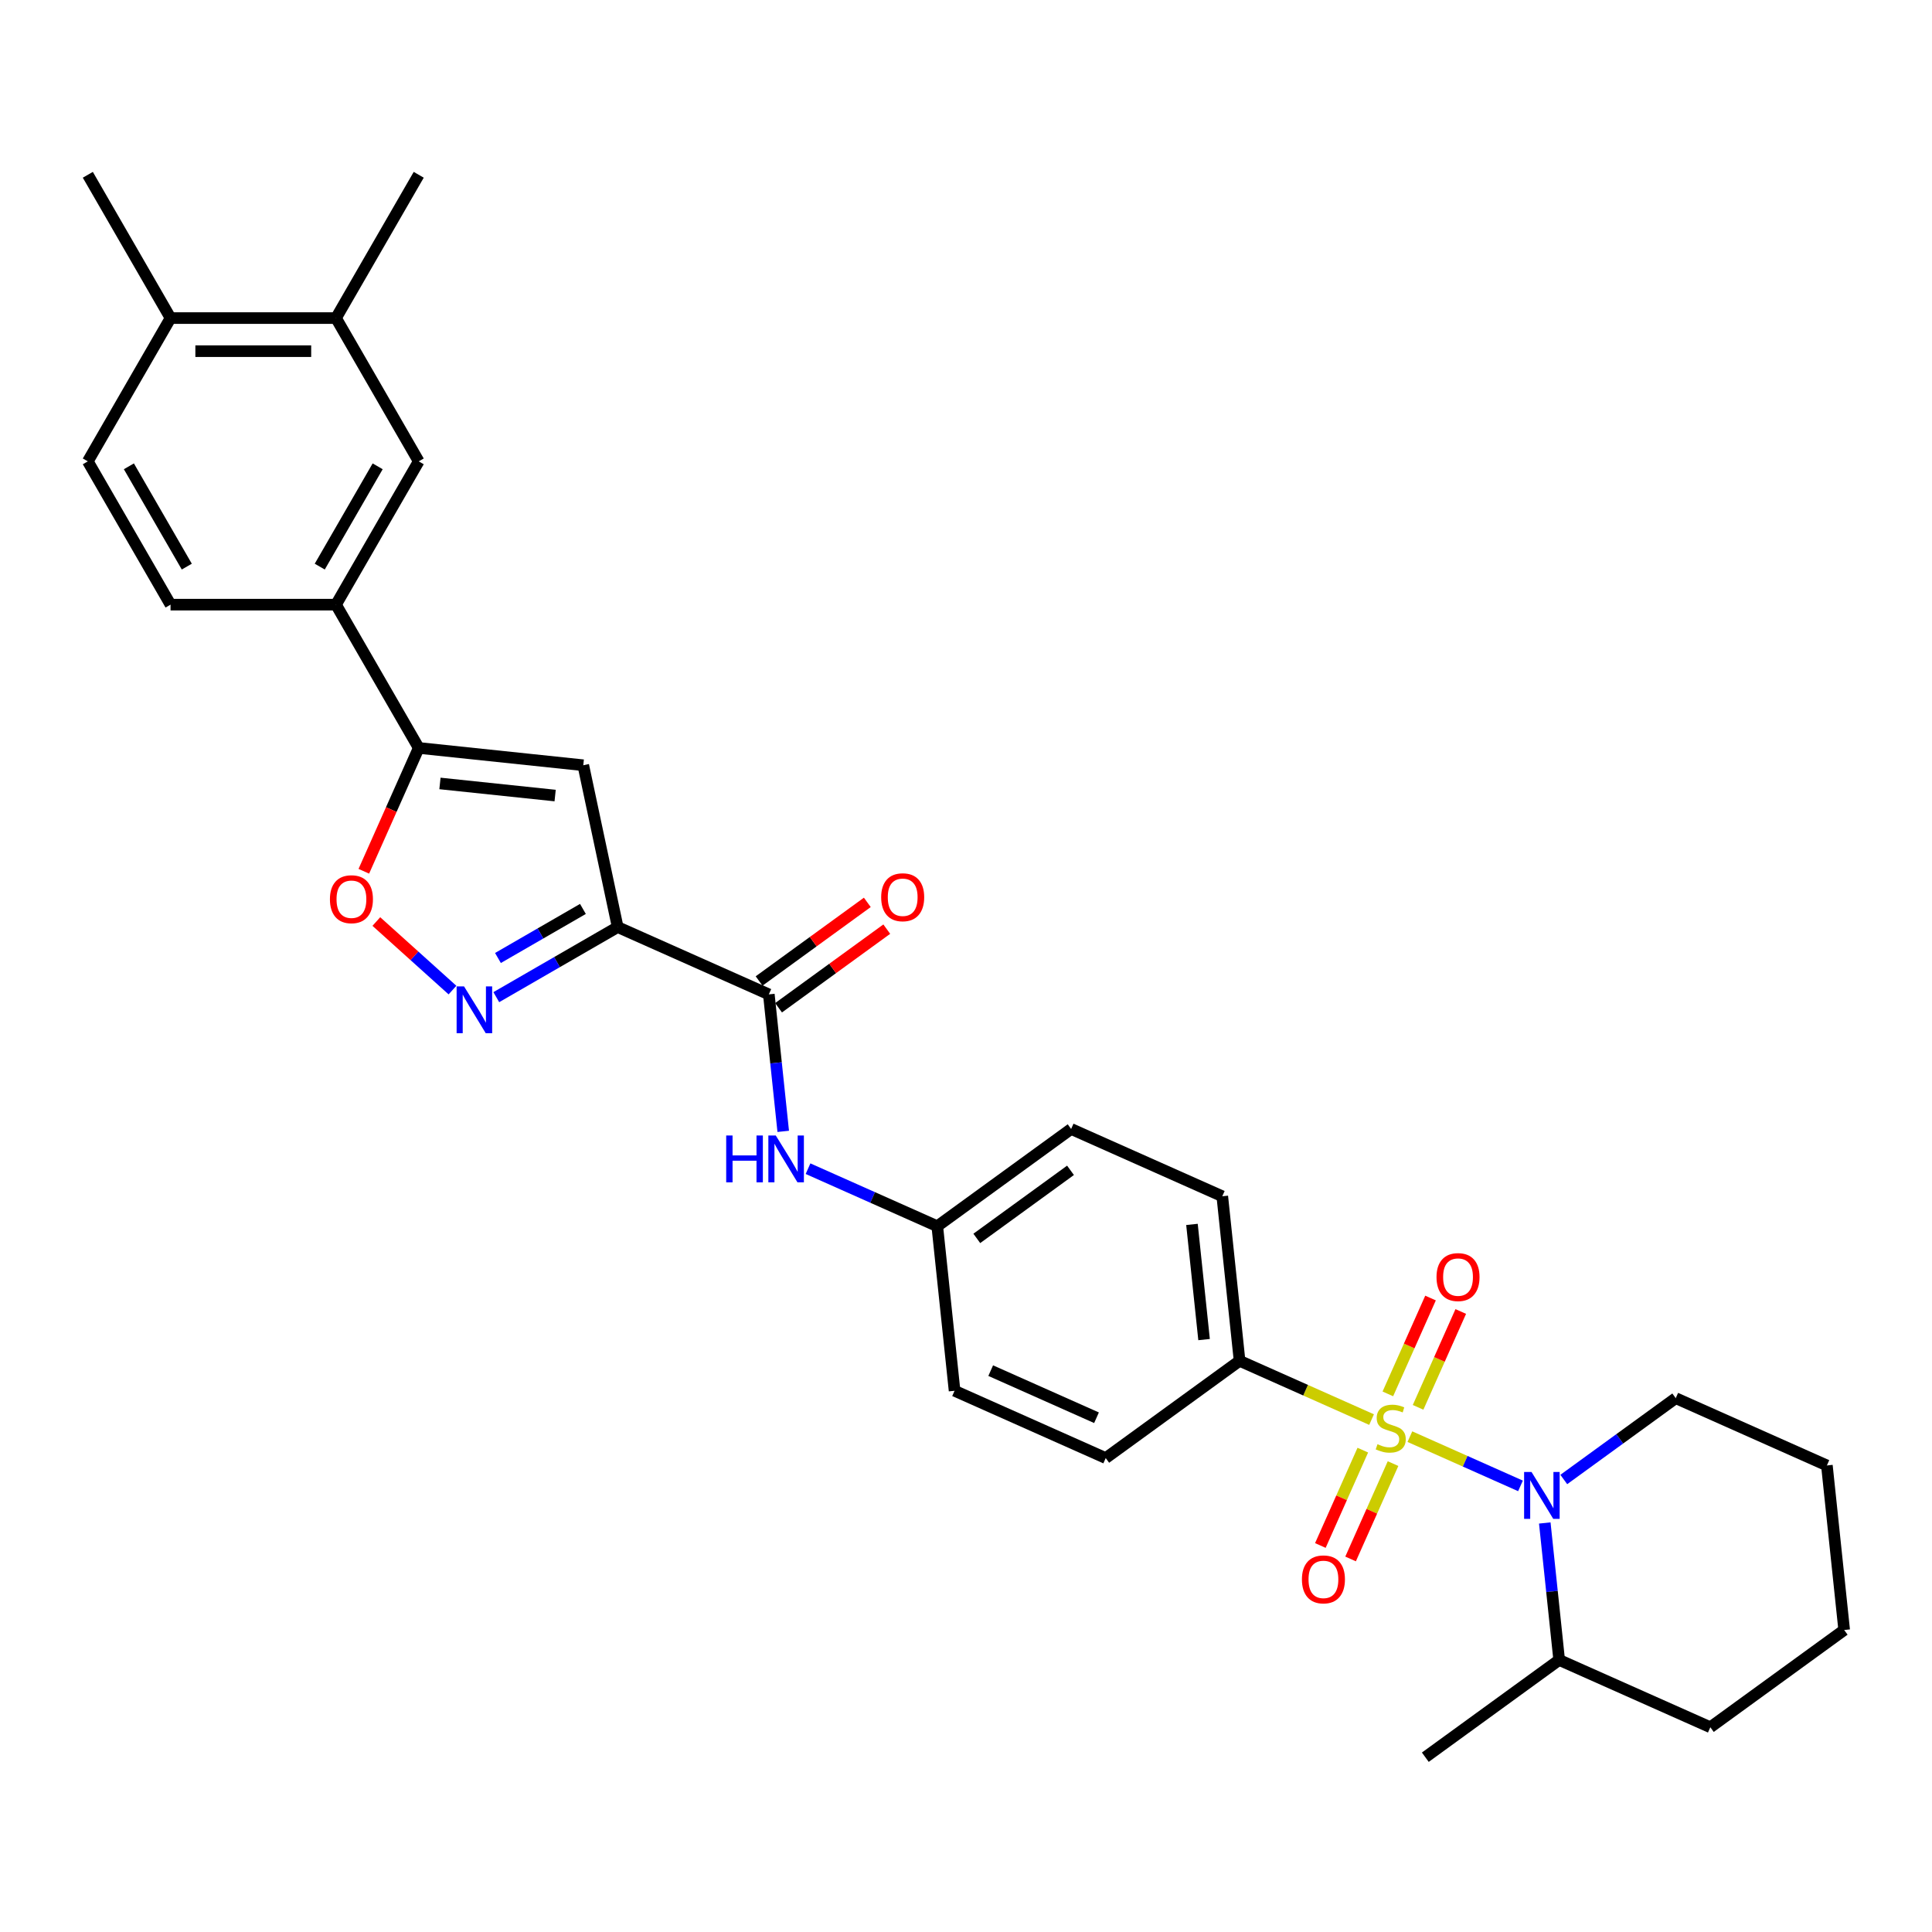 <?xml version='1.0' encoding='iso-8859-1'?>
<svg version='1.1' baseProfile='full'
              xmlns='http://www.w3.org/2000/svg'
                      xmlns:rdkit='http://www.rdkit.org/xml'
                      xmlns:xlink='http://www.w3.org/1999/xlink'
                  xml:space='preserve'
width='1000px' height='1000px' viewBox='0 0 1000 1000'>
<!-- END OF HEADER -->
<rect style='opacity:1.0;fill:#FFFFFF;stroke:none' width='1000' height='1000' x='0' y='0'> </rect>
<path class='bond-1' d='M 729.756,743.604 L 758.381,756.349' style='fill:none;fill-rule:evenodd;stroke:#CCCC00;stroke-width:6px;stroke-linecap:butt;stroke-linejoin:miter;stroke-opacity:1' />
<path class='bond-1' d='M 758.381,756.349 L 787.007,769.094' style='fill:none;fill-rule:evenodd;stroke:#0000FF;stroke-width:6px;stroke-linecap:butt;stroke-linejoin:miter;stroke-opacity:1' />
<path class='bond-7' d='M 709.922,734.773 L 675.762,719.564' style='fill:none;fill-rule:evenodd;stroke:#CCCC00;stroke-width:6px;stroke-linecap:butt;stroke-linejoin:miter;stroke-opacity:1' />
<path class='bond-7' d='M 675.762,719.564 L 641.603,704.356' style='fill:none;fill-rule:evenodd;stroke:#000000;stroke-width:6px;stroke-linecap:butt;stroke-linejoin:miter;stroke-opacity:1' />
<path class='bond-10' d='M 705.388,750.589 L 694.401,775.266' style='fill:none;fill-rule:evenodd;stroke:#CCCC00;stroke-width:6px;stroke-linecap:butt;stroke-linejoin:miter;stroke-opacity:1' />
<path class='bond-10' d='M 694.401,775.266 L 683.415,799.943' style='fill:none;fill-rule:evenodd;stroke:#FF0000;stroke-width:6px;stroke-linecap:butt;stroke-linejoin:miter;stroke-opacity:1' />
<path class='bond-10' d='M 721.036,757.556 L 710.049,782.233' style='fill:none;fill-rule:evenodd;stroke:#CCCC00;stroke-width:6px;stroke-linecap:butt;stroke-linejoin:miter;stroke-opacity:1' />
<path class='bond-10' d='M 710.049,782.233 L 699.062,806.91' style='fill:none;fill-rule:evenodd;stroke:#FF0000;stroke-width:6px;stroke-linecap:butt;stroke-linejoin:miter;stroke-opacity:1' />
<path class='bond-11' d='M 733.999,728.438 L 745.043,703.633' style='fill:none;fill-rule:evenodd;stroke:#CCCC00;stroke-width:6px;stroke-linecap:butt;stroke-linejoin:miter;stroke-opacity:1' />
<path class='bond-11' d='M 745.043,703.633 L 756.087,678.828' style='fill:none;fill-rule:evenodd;stroke:#FF0000;stroke-width:6px;stroke-linecap:butt;stroke-linejoin:miter;stroke-opacity:1' />
<path class='bond-11' d='M 718.352,721.472 L 729.396,696.667' style='fill:none;fill-rule:evenodd;stroke:#CCCC00;stroke-width:6px;stroke-linecap:butt;stroke-linejoin:miter;stroke-opacity:1' />
<path class='bond-11' d='M 729.396,696.667 L 740.44,671.861' style='fill:none;fill-rule:evenodd;stroke:#FF0000;stroke-width:6px;stroke-linecap:butt;stroke-linejoin:miter;stroke-opacity:1' />
<path class='bond-0' d='M 319.709,479.855 L 397.945,514.687' style='fill:none;fill-rule:evenodd;stroke:#000000;stroke-width:6px;stroke-linecap:butt;stroke-linejoin:miter;stroke-opacity:1' />
<path class='bond-2' d='M 319.709,479.855 L 288.296,497.991' style='fill:none;fill-rule:evenodd;stroke:#000000;stroke-width:6px;stroke-linecap:butt;stroke-linejoin:miter;stroke-opacity:1' />
<path class='bond-2' d='M 288.296,497.991 L 256.882,516.128' style='fill:none;fill-rule:evenodd;stroke:#0000FF;stroke-width:6px;stroke-linecap:butt;stroke-linejoin:miter;stroke-opacity:1' />
<path class='bond-2' d='M 301.721,470.462 L 279.732,483.158' style='fill:none;fill-rule:evenodd;stroke:#000000;stroke-width:6px;stroke-linecap:butt;stroke-linejoin:miter;stroke-opacity:1' />
<path class='bond-2' d='M 279.732,483.158 L 257.742,495.854' style='fill:none;fill-rule:evenodd;stroke:#0000FF;stroke-width:6px;stroke-linecap:butt;stroke-linejoin:miter;stroke-opacity:1' />
<path class='bond-3' d='M 319.709,479.855 L 301.904,396.087' style='fill:none;fill-rule:evenodd;stroke:#000000;stroke-width:6px;stroke-linecap:butt;stroke-linejoin:miter;stroke-opacity:1' />
<path class='bond-14' d='M 799.574,788.289 L 803.3,823.74' style='fill:none;fill-rule:evenodd;stroke:#0000FF;stroke-width:6px;stroke-linecap:butt;stroke-linejoin:miter;stroke-opacity:1' />
<path class='bond-14' d='M 803.3,823.74 L 807.026,859.191' style='fill:none;fill-rule:evenodd;stroke:#000000;stroke-width:6px;stroke-linecap:butt;stroke-linejoin:miter;stroke-opacity:1' />
<path class='bond-22' d='M 809.413,765.783 L 838.386,744.733' style='fill:none;fill-rule:evenodd;stroke:#0000FF;stroke-width:6px;stroke-linecap:butt;stroke-linejoin:miter;stroke-opacity:1' />
<path class='bond-22' d='M 838.386,744.733 L 867.358,723.684' style='fill:none;fill-rule:evenodd;stroke:#000000;stroke-width:6px;stroke-linecap:butt;stroke-linejoin:miter;stroke-opacity:1' />
<path class='bond-6' d='M 234.205,512.465 L 214.499,494.722' style='fill:none;fill-rule:evenodd;stroke:#0000FF;stroke-width:6px;stroke-linecap:butt;stroke-linejoin:miter;stroke-opacity:1' />
<path class='bond-6' d='M 214.499,494.722 L 194.793,476.979' style='fill:none;fill-rule:evenodd;stroke:#FF0000;stroke-width:6px;stroke-linecap:butt;stroke-linejoin:miter;stroke-opacity:1' />
<path class='bond-4' d='M 301.904,396.087 L 216.733,387.135' style='fill:none;fill-rule:evenodd;stroke:#000000;stroke-width:6px;stroke-linecap:butt;stroke-linejoin:miter;stroke-opacity:1' />
<path class='bond-4' d='M 287.338,411.778 L 227.719,405.512' style='fill:none;fill-rule:evenodd;stroke:#000000;stroke-width:6px;stroke-linecap:butt;stroke-linejoin:miter;stroke-opacity:1' />
<path class='bond-8' d='M 216.733,387.135 L 173.914,312.969' style='fill:none;fill-rule:evenodd;stroke:#000000;stroke-width:6px;stroke-linecap:butt;stroke-linejoin:miter;stroke-opacity:1' />
<path class='bond-33' d='M 216.733,387.135 L 202.524,419.05' style='fill:none;fill-rule:evenodd;stroke:#000000;stroke-width:6px;stroke-linecap:butt;stroke-linejoin:miter;stroke-opacity:1' />
<path class='bond-33' d='M 202.524,419.05 L 188.314,450.966' style='fill:none;fill-rule:evenodd;stroke:#FF0000;stroke-width:6px;stroke-linecap:butt;stroke-linejoin:miter;stroke-opacity:1' />
<path class='bond-5' d='M 397.945,514.687 L 401.671,550.139' style='fill:none;fill-rule:evenodd;stroke:#000000;stroke-width:6px;stroke-linecap:butt;stroke-linejoin:miter;stroke-opacity:1' />
<path class='bond-5' d='M 401.671,550.139 L 405.397,585.59' style='fill:none;fill-rule:evenodd;stroke:#0000FF;stroke-width:6px;stroke-linecap:butt;stroke-linejoin:miter;stroke-opacity:1' />
<path class='bond-15' d='M 402.979,521.616 L 430.983,501.269' style='fill:none;fill-rule:evenodd;stroke:#000000;stroke-width:6px;stroke-linecap:butt;stroke-linejoin:miter;stroke-opacity:1' />
<path class='bond-15' d='M 430.983,501.269 L 458.988,480.922' style='fill:none;fill-rule:evenodd;stroke:#FF0000;stroke-width:6px;stroke-linecap:butt;stroke-linejoin:miter;stroke-opacity:1' />
<path class='bond-15' d='M 392.911,507.759 L 420.916,487.412' style='fill:none;fill-rule:evenodd;stroke:#000000;stroke-width:6px;stroke-linecap:butt;stroke-linejoin:miter;stroke-opacity:1' />
<path class='bond-15' d='M 420.916,487.412 L 448.921,467.065' style='fill:none;fill-rule:evenodd;stroke:#FF0000;stroke-width:6px;stroke-linecap:butt;stroke-linejoin:miter;stroke-opacity:1' />
<path class='bond-19' d='M 641.603,704.356 L 632.651,619.185' style='fill:none;fill-rule:evenodd;stroke:#000000;stroke-width:6px;stroke-linecap:butt;stroke-linejoin:miter;stroke-opacity:1' />
<path class='bond-19' d='M 623.226,693.371 L 616.96,633.751' style='fill:none;fill-rule:evenodd;stroke:#000000;stroke-width:6px;stroke-linecap:butt;stroke-linejoin:miter;stroke-opacity:1' />
<path class='bond-20' d='M 641.603,704.356 L 572.319,754.693' style='fill:none;fill-rule:evenodd;stroke:#000000;stroke-width:6px;stroke-linecap:butt;stroke-linejoin:miter;stroke-opacity:1' />
<path class='bond-12' d='M 173.914,312.969 L 216.733,238.803' style='fill:none;fill-rule:evenodd;stroke:#000000;stroke-width:6px;stroke-linecap:butt;stroke-linejoin:miter;stroke-opacity:1' />
<path class='bond-12' d='M 165.504,293.28 L 195.477,241.364' style='fill:none;fill-rule:evenodd;stroke:#000000;stroke-width:6px;stroke-linecap:butt;stroke-linejoin:miter;stroke-opacity:1' />
<path class='bond-17' d='M 173.914,312.969 L 88.274,312.969' style='fill:none;fill-rule:evenodd;stroke:#000000;stroke-width:6px;stroke-linecap:butt;stroke-linejoin:miter;stroke-opacity:1' />
<path class='bond-9' d='M 418.235,604.906 L 451.684,619.798' style='fill:none;fill-rule:evenodd;stroke:#0000FF;stroke-width:6px;stroke-linecap:butt;stroke-linejoin:miter;stroke-opacity:1' />
<path class='bond-9' d='M 451.684,619.798 L 485.132,634.69' style='fill:none;fill-rule:evenodd;stroke:#000000;stroke-width:6px;stroke-linecap:butt;stroke-linejoin:miter;stroke-opacity:1' />
<path class='bond-13' d='M 216.733,238.803 L 173.914,164.637' style='fill:none;fill-rule:evenodd;stroke:#000000;stroke-width:6px;stroke-linecap:butt;stroke-linejoin:miter;stroke-opacity:1' />
<path class='bond-25' d='M 173.914,164.637 L 216.733,90.471' style='fill:none;fill-rule:evenodd;stroke:#000000;stroke-width:6px;stroke-linecap:butt;stroke-linejoin:miter;stroke-opacity:1' />
<path class='bond-34' d='M 173.914,164.637 L 88.274,164.637' style='fill:none;fill-rule:evenodd;stroke:#000000;stroke-width:6px;stroke-linecap:butt;stroke-linejoin:miter;stroke-opacity:1' />
<path class='bond-34' d='M 161.068,181.765 L 101.12,181.765' style='fill:none;fill-rule:evenodd;stroke:#000000;stroke-width:6px;stroke-linecap:butt;stroke-linejoin:miter;stroke-opacity:1' />
<path class='bond-27' d='M 807.026,859.191 L 737.742,909.529' style='fill:none;fill-rule:evenodd;stroke:#000000;stroke-width:6px;stroke-linecap:butt;stroke-linejoin:miter;stroke-opacity:1' />
<path class='bond-28' d='M 807.026,859.191 L 885.262,894.024' style='fill:none;fill-rule:evenodd;stroke:#000000;stroke-width:6px;stroke-linecap:butt;stroke-linejoin:miter;stroke-opacity:1' />
<path class='bond-16' d='M 88.274,164.637 L 45.455,238.803' style='fill:none;fill-rule:evenodd;stroke:#000000;stroke-width:6px;stroke-linecap:butt;stroke-linejoin:miter;stroke-opacity:1' />
<path class='bond-26' d='M 88.274,164.637 L 45.455,90.471' style='fill:none;fill-rule:evenodd;stroke:#000000;stroke-width:6px;stroke-linecap:butt;stroke-linejoin:miter;stroke-opacity:1' />
<path class='bond-18' d='M 88.274,312.969 L 45.455,238.803' style='fill:none;fill-rule:evenodd;stroke:#000000;stroke-width:6px;stroke-linecap:butt;stroke-linejoin:miter;stroke-opacity:1' />
<path class='bond-18' d='M 96.684,293.28 L 66.711,241.364' style='fill:none;fill-rule:evenodd;stroke:#000000;stroke-width:6px;stroke-linecap:butt;stroke-linejoin:miter;stroke-opacity:1' />
<path class='bond-23' d='M 632.651,619.185 L 554.416,584.353' style='fill:none;fill-rule:evenodd;stroke:#000000;stroke-width:6px;stroke-linecap:butt;stroke-linejoin:miter;stroke-opacity:1' />
<path class='bond-24' d='M 572.319,754.693 L 494.084,719.861' style='fill:none;fill-rule:evenodd;stroke:#000000;stroke-width:6px;stroke-linecap:butt;stroke-linejoin:miter;stroke-opacity:1' />
<path class='bond-24' d='M 567.551,733.821 L 512.786,709.438' style='fill:none;fill-rule:evenodd;stroke:#000000;stroke-width:6px;stroke-linecap:butt;stroke-linejoin:miter;stroke-opacity:1' />
<path class='bond-21' d='M 485.132,634.69 L 494.084,719.861' style='fill:none;fill-rule:evenodd;stroke:#000000;stroke-width:6px;stroke-linecap:butt;stroke-linejoin:miter;stroke-opacity:1' />
<path class='bond-31' d='M 485.132,634.69 L 554.416,584.353' style='fill:none;fill-rule:evenodd;stroke:#000000;stroke-width:6px;stroke-linecap:butt;stroke-linejoin:miter;stroke-opacity:1' />
<path class='bond-31' d='M 505.592,640.996 L 554.091,605.76' style='fill:none;fill-rule:evenodd;stroke:#000000;stroke-width:6px;stroke-linecap:butt;stroke-linejoin:miter;stroke-opacity:1' />
<path class='bond-29' d='M 867.358,723.684 L 945.594,758.516' style='fill:none;fill-rule:evenodd;stroke:#000000;stroke-width:6px;stroke-linecap:butt;stroke-linejoin:miter;stroke-opacity:1' />
<path class='bond-32' d='M 885.262,894.024 L 954.545,843.687' style='fill:none;fill-rule:evenodd;stroke:#000000;stroke-width:6px;stroke-linecap:butt;stroke-linejoin:miter;stroke-opacity:1' />
<path class='bond-30' d='M 945.594,758.516 L 954.545,843.687' style='fill:none;fill-rule:evenodd;stroke:#000000;stroke-width:6px;stroke-linecap:butt;stroke-linejoin:miter;stroke-opacity:1' />
<path  class='atom-0' d='M 712.988 747.513
Q 713.262 747.615, 714.392 748.095
Q 715.523 748.575, 716.756 748.883
Q 718.023 749.157, 719.256 749.157
Q 721.552 749.157, 722.888 748.061
Q 724.224 746.93, 724.224 744.978
Q 724.224 743.642, 723.538 742.82
Q 722.888 741.997, 721.86 741.552
Q 720.832 741.107, 719.119 740.593
Q 716.961 739.942, 715.66 739.325
Q 714.392 738.709, 713.467 737.407
Q 712.577 736.105, 712.577 733.913
Q 712.577 730.864, 714.632 728.98
Q 716.722 727.096, 720.832 727.096
Q 723.641 727.096, 726.827 728.432
L 726.039 731.07
Q 723.127 729.871, 720.935 729.871
Q 718.571 729.871, 717.27 730.864
Q 715.968 731.823, 716.002 733.502
Q 716.002 734.804, 716.653 735.592
Q 717.338 736.379, 718.297 736.825
Q 719.291 737.27, 720.935 737.784
Q 723.127 738.469, 724.429 739.154
Q 725.731 739.839, 726.656 741.244
Q 727.615 742.614, 727.615 744.978
Q 727.615 748.335, 725.354 750.15
Q 723.127 751.932, 719.393 751.932
Q 717.235 751.932, 715.591 751.452
Q 713.981 751.007, 712.063 750.219
L 712.988 747.513
' fill='#CCCC00'/>
<path  class='atom-2' d='M 792.713 761.895
L 800.661 774.741
Q 801.449 776.008, 802.716 778.303
Q 803.983 780.598, 804.052 780.735
L 804.052 761.895
L 807.272 761.895
L 807.272 786.148
L 803.949 786.148
L 795.42 772.103
Q 794.426 770.459, 793.364 768.574
Q 792.337 766.69, 792.028 766.108
L 792.028 786.148
L 788.877 786.148
L 788.877 761.895
L 792.713 761.895
' fill='#0000FF'/>
<path  class='atom-3' d='M 240.182 510.548
L 248.13 523.394
Q 248.918 524.661, 250.185 526.956
Q 251.452 529.251, 251.521 529.388
L 251.521 510.548
L 254.741 510.548
L 254.741 534.801
L 251.418 534.801
L 242.888 520.756
Q 241.895 519.112, 240.833 517.228
Q 239.805 515.344, 239.497 514.761
L 239.497 534.801
L 236.346 534.801
L 236.346 510.548
L 240.182 510.548
' fill='#0000FF'/>
<path  class='atom-7' d='M 170.768 465.439
Q 170.768 459.615, 173.645 456.361
Q 176.523 453.107, 181.901 453.107
Q 187.279 453.107, 190.156 456.361
Q 193.034 459.615, 193.034 465.439
Q 193.034 471.331, 190.122 474.688
Q 187.21 478.011, 181.901 478.011
Q 176.557 478.011, 173.645 474.688
Q 170.768 471.365, 170.768 465.439
M 181.901 475.27
Q 185.6 475.27, 187.587 472.804
Q 189.608 470.303, 189.608 465.439
Q 189.608 460.677, 187.587 458.279
Q 185.6 455.847, 181.901 455.847
Q 178.201 455.847, 176.18 458.245
Q 174.193 460.643, 174.193 465.439
Q 174.193 470.337, 176.18 472.804
Q 178.201 475.27, 181.901 475.27
' fill='#FF0000'/>
<path  class='atom-10' d='M 375.878 587.731
L 379.167 587.731
L 379.167 598.042
L 391.567 598.042
L 391.567 587.731
L 394.856 587.731
L 394.856 611.984
L 391.567 611.984
L 391.567 600.782
L 379.167 600.782
L 379.167 611.984
L 375.878 611.984
L 375.878 587.731
' fill='#0000FF'/>
<path  class='atom-10' d='M 401.536 587.731
L 409.483 600.577
Q 410.271 601.844, 411.538 604.14
Q 412.806 606.435, 412.874 606.572
L 412.874 587.731
L 416.094 587.731
L 416.094 611.984
L 412.771 611.984
L 404.242 597.939
Q 403.248 596.295, 402.186 594.411
Q 401.159 592.527, 400.85 591.945
L 400.85 611.984
L 397.699 611.984
L 397.699 587.731
L 401.536 587.731
' fill='#0000FF'/>
<path  class='atom-11' d='M 673.873 817.493
Q 673.873 811.669, 676.75 808.415
Q 679.628 805.16, 685.006 805.16
Q 690.384 805.16, 693.262 808.415
Q 696.139 811.669, 696.139 817.493
Q 696.139 823.384, 693.227 826.742
Q 690.316 830.064, 685.006 830.064
Q 679.662 830.064, 676.75 826.742
Q 673.873 823.419, 673.873 817.493
M 685.006 827.324
Q 688.706 827.324, 690.693 824.857
Q 692.714 822.357, 692.714 817.493
Q 692.714 812.731, 690.693 810.333
Q 688.706 807.901, 685.006 807.901
Q 681.306 807.901, 679.285 810.299
Q 677.299 812.697, 677.299 817.493
Q 677.299 822.391, 679.285 824.857
Q 681.306 827.324, 685.006 827.324
' fill='#FF0000'/>
<path  class='atom-12' d='M 743.538 661.021
Q 743.538 655.198, 746.416 651.944
Q 749.293 648.689, 754.672 648.689
Q 760.05 648.689, 762.927 651.944
Q 765.805 655.198, 765.805 661.021
Q 765.805 666.913, 762.893 670.27
Q 759.981 673.593, 754.672 673.593
Q 749.328 673.593, 746.416 670.27
Q 743.538 666.948, 743.538 661.021
M 754.672 670.853
Q 758.371 670.853, 760.358 668.386
Q 762.379 665.886, 762.379 661.021
Q 762.379 656.26, 760.358 653.862
Q 758.371 651.43, 754.672 651.43
Q 750.972 651.43, 748.951 653.828
Q 746.964 656.226, 746.964 661.021
Q 746.964 665.92, 748.951 668.386
Q 750.972 670.853, 754.672 670.853
' fill='#FF0000'/>
<path  class='atom-16' d='M 456.095 464.418
Q 456.095 458.595, 458.973 455.34
Q 461.85 452.086, 467.229 452.086
Q 472.607 452.086, 475.484 455.34
Q 478.362 458.595, 478.362 464.418
Q 478.362 470.31, 475.45 473.667
Q 472.538 476.99, 467.229 476.99
Q 461.885 476.99, 458.973 473.667
Q 456.095 470.344, 456.095 464.418
M 467.229 474.25
Q 470.928 474.25, 472.915 471.783
Q 474.936 469.282, 474.936 464.418
Q 474.936 459.657, 472.915 457.259
Q 470.928 454.827, 467.229 454.827
Q 463.529 454.827, 461.508 457.224
Q 459.521 459.622, 459.521 464.418
Q 459.521 469.317, 461.508 471.783
Q 463.529 474.25, 467.229 474.25
' fill='#FF0000'/>
</svg>
